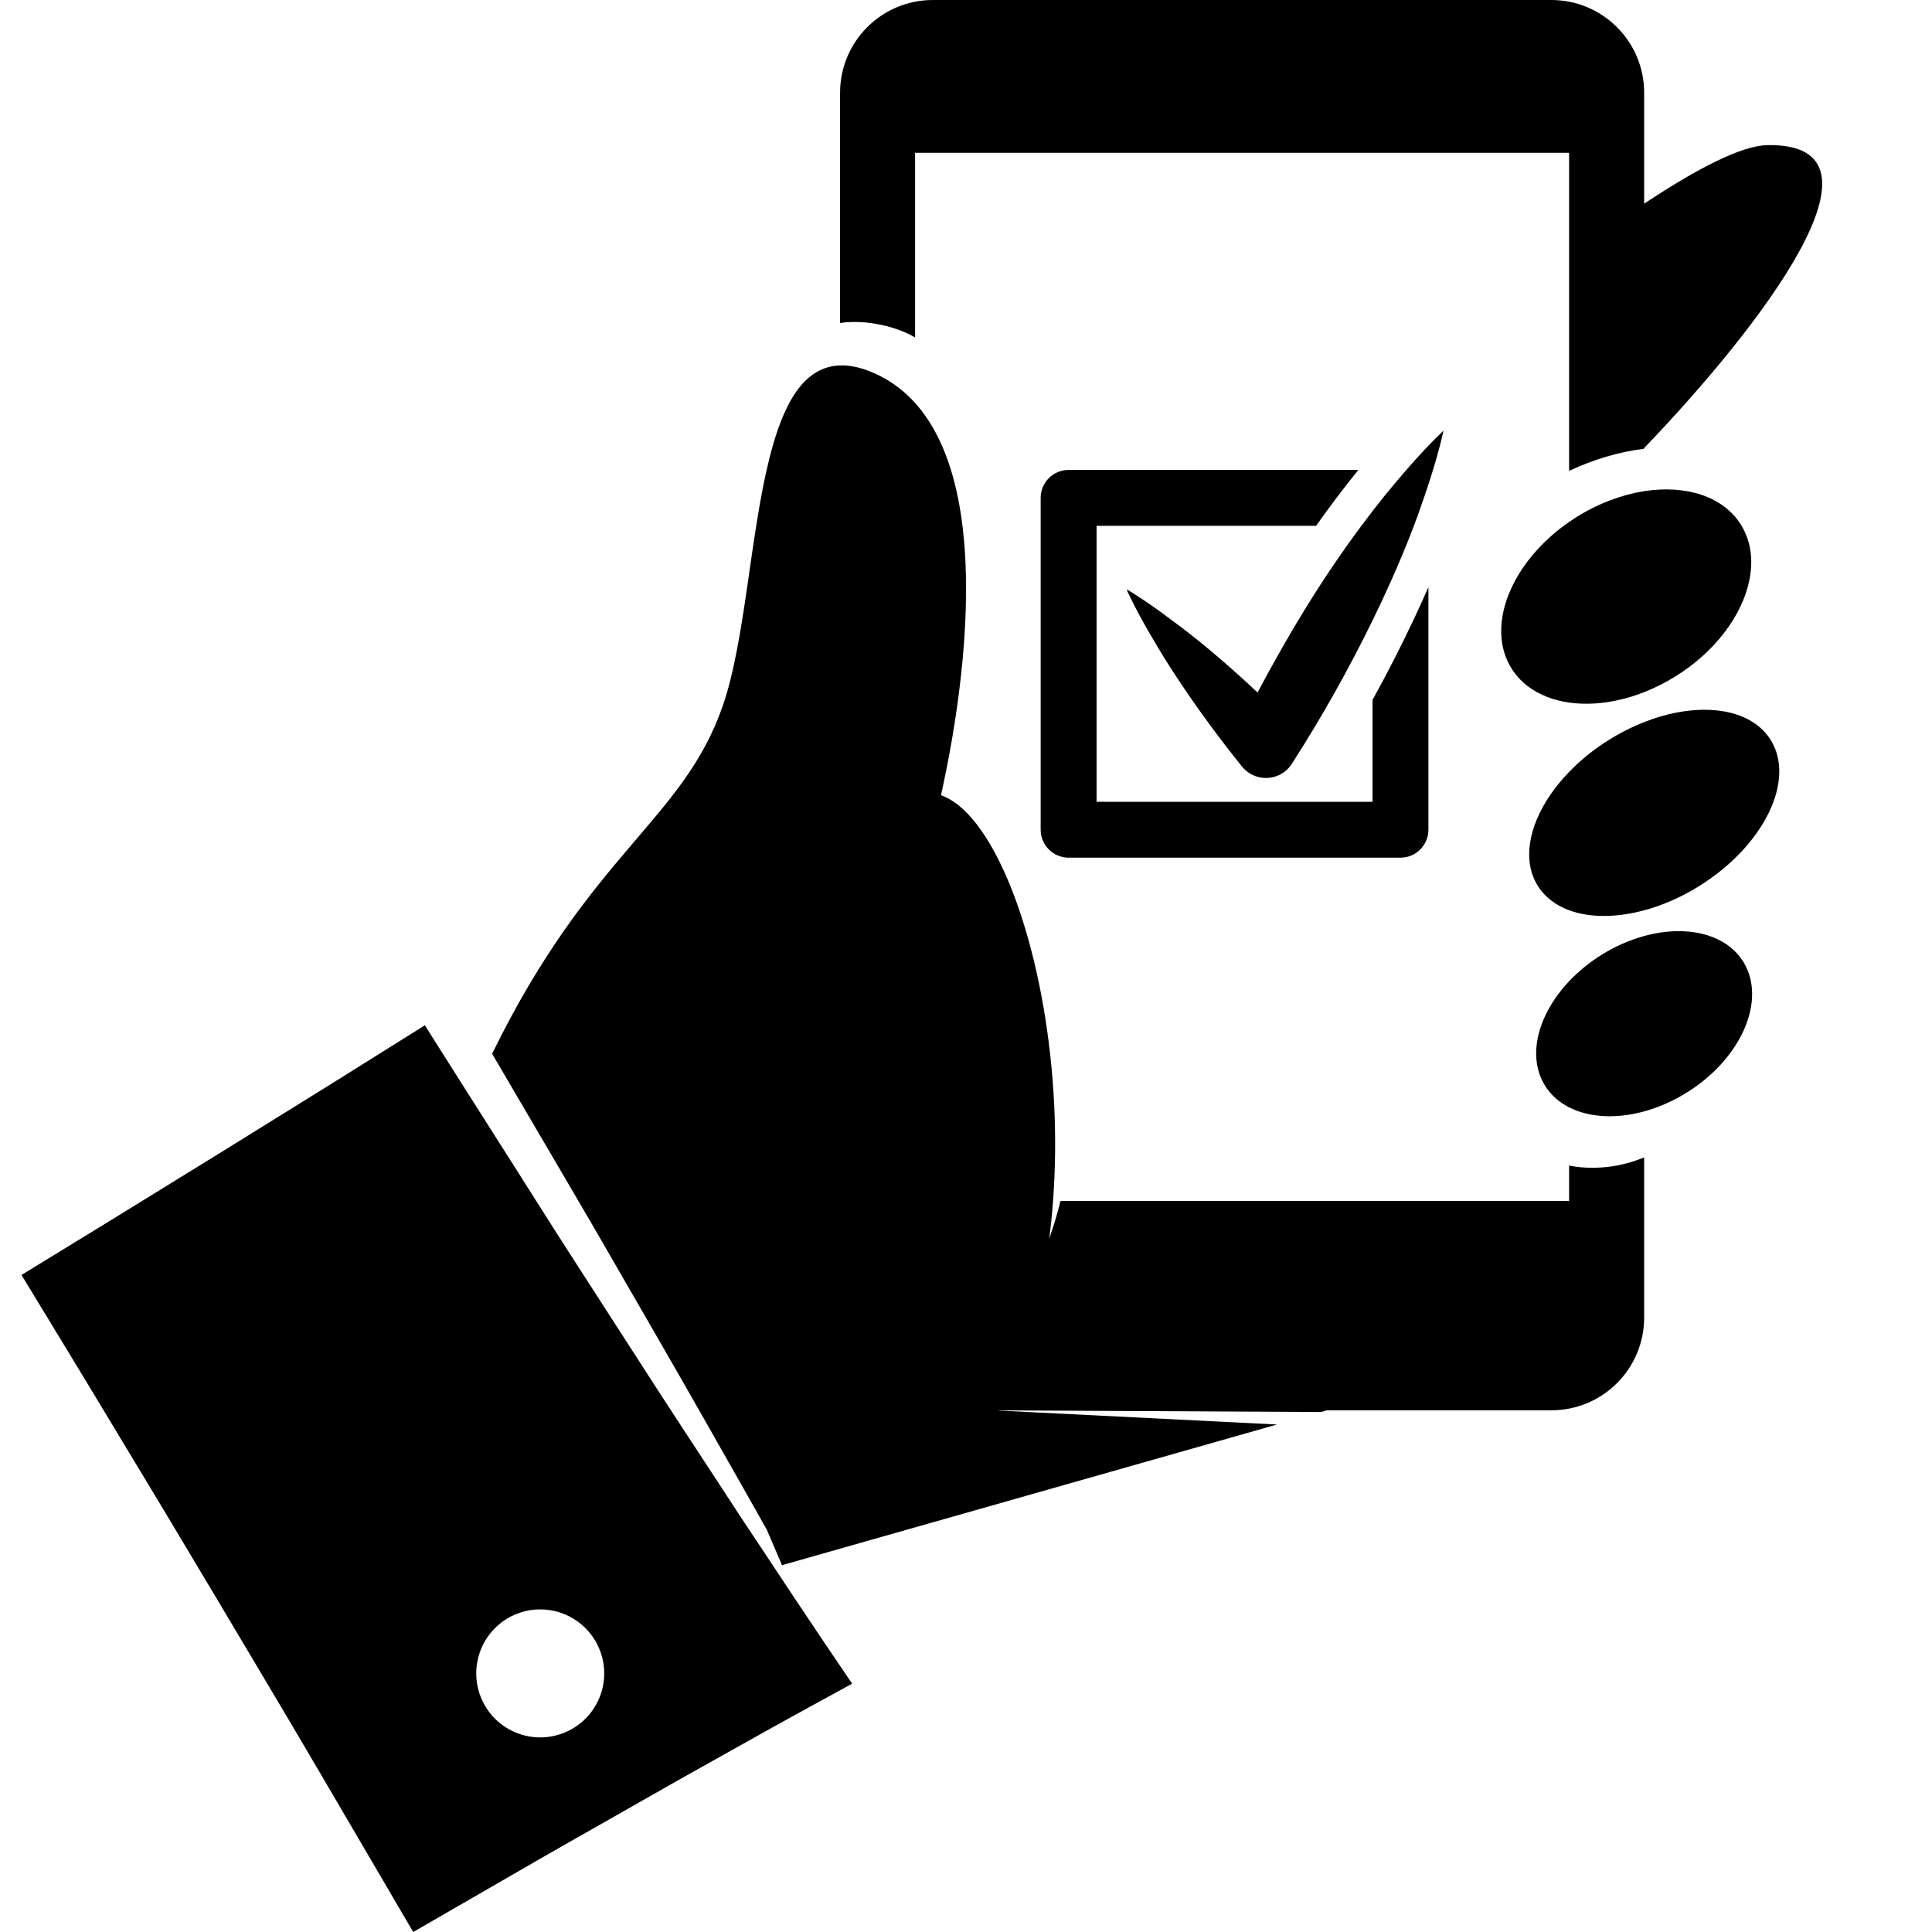 <svg xmlns="http://www.w3.org/2000/svg" xmlns:xlink="http://www.w3.org/1999/xlink" width="200" zoomAndPan="magnify" viewBox="0 0 150 150" height="200" preserveAspectRatio="xMidYMid meet" version="1.0"><defs><g/><clipPath id="59431f3f5f"><path d="M 65.203 0 L 141.473 0 L 141.473 36.574 L 65.203 36.574 Z M 65.203 0 " clip-rule="nonzero"/></clipPath><clipPath id="3e5a93a9ed"><path d="M 1.668 79.531 L 66.18 79.531 L 66.18 150 L 1.668 150 Z M 1.668 79.531 " clip-rule="nonzero"/></clipPath></defs><g fill="#000000" fill-opacity="1"><g transform="translate(71.572, 85.426)"><g><path d="M 1.469 0.062 C 1.27 0.062 1.082 0.035 0.906 -0.016 C 0.738 -0.066 0.594 -0.141 0.469 -0.234 C 0.352 -0.328 0.27 -0.438 0.219 -0.562 L 0.5 -0.844 L 0.562 -0.844 C 0.664 -0.688 0.789 -0.566 0.938 -0.484 C 1.094 -0.398 1.27 -0.359 1.469 -0.359 C 1.707 -0.359 1.891 -0.406 2.016 -0.5 C 2.141 -0.594 2.203 -0.723 2.203 -0.891 C 2.203 -1.016 2.164 -1.117 2.094 -1.203 C 2.02 -1.285 1.895 -1.348 1.719 -1.391 L 1.188 -1.531 C 0.895 -1.602 0.68 -1.711 0.547 -1.859 C 0.41 -2.016 0.344 -2.203 0.344 -2.422 C 0.344 -2.598 0.383 -2.75 0.469 -2.875 C 0.562 -3.008 0.691 -3.113 0.859 -3.188 C 1.035 -3.258 1.238 -3.297 1.469 -3.297 C 1.758 -3.297 1.988 -3.254 2.156 -3.172 C 2.332 -3.086 2.469 -2.973 2.562 -2.828 L 2.297 -2.562 L 2.234 -2.562 C 2.141 -2.676 2.031 -2.758 1.906 -2.812 C 1.781 -2.863 1.633 -2.891 1.469 -2.891 C 1.258 -2.891 1.098 -2.852 0.984 -2.781 C 0.867 -2.707 0.812 -2.598 0.812 -2.453 C 0.812 -2.316 0.848 -2.207 0.922 -2.125 C 1.004 -2.051 1.145 -1.988 1.344 -1.938 L 1.891 -1.812 C 2.172 -1.75 2.375 -1.641 2.5 -1.484 C 2.625 -1.328 2.688 -1.133 2.688 -0.906 C 2.688 -0.707 2.641 -0.535 2.547 -0.391 C 2.453 -0.254 2.312 -0.145 2.125 -0.062 C 1.945 0.02 1.727 0.062 1.469 0.062 Z M 1.469 0.062 "/></g></g><g transform="translate(74.561, 85.426)"><g><path d="M 1.672 0.062 C 1.41 0.062 1.18 0 0.984 -0.125 C 0.785 -0.25 0.629 -0.438 0.516 -0.688 C 0.41 -0.938 0.359 -1.242 0.359 -1.609 C 0.359 -1.984 0.414 -2.297 0.531 -2.547 C 0.645 -2.797 0.805 -2.984 1.016 -3.109 C 1.223 -3.234 1.461 -3.297 1.734 -3.297 C 1.941 -3.297 2.129 -3.254 2.297 -3.172 C 2.473 -3.086 2.625 -2.953 2.75 -2.766 L 2.812 -2.781 L 2.812 -4.531 L 3.297 -4.531 L 3.297 0 L 2.812 0 L 2.812 -0.469 L 2.75 -0.484 C 2.645 -0.328 2.5 -0.195 2.312 -0.094 C 2.133 0.008 1.922 0.062 1.672 0.062 Z M 1.828 -0.359 C 2.129 -0.359 2.367 -0.461 2.547 -0.672 C 2.723 -0.879 2.812 -1.191 2.812 -1.609 C 2.812 -2.035 2.723 -2.348 2.547 -2.547 C 2.367 -2.754 2.129 -2.859 1.828 -2.859 C 1.516 -2.859 1.273 -2.758 1.109 -2.562 C 0.941 -2.363 0.859 -2.047 0.859 -1.609 C 0.859 -0.773 1.18 -0.359 1.828 -0.359 Z M 1.828 -0.359 "/></g></g></g><g clip-path="url(#59431f3f5f)"><path fill="#000000" d="M 67.031 25.02 C 67.461 25.055 67.832 25.102 68.312 25.203 C 68.895 25.309 69.871 25.586 70.656 25.988 C 70.789 26.055 70.918 26.129 71.047 26.199 L 71.047 11.863 L 121.824 11.863 L 121.824 36.562 C 123.699 35.676 125.66 35.094 127.598 34.848 C 127.617 34.844 127.637 34.84 127.652 34.836 L 127.652 34.785 C 136.637 25.43 147.66 11.125 137.254 11.266 C 135.227 11.293 131.793 13.066 127.652 15.812 L 127.652 7.203 C 127.652 3.227 124.426 0 120.449 0 L 72.426 0 C 68.445 0 65.223 3.227 65.223 7.203 L 65.223 25.078 C 65.391 25.055 65.559 25.031 65.727 25.02 C 66.172 24.988 66.609 24.992 67.031 25.02 " fill-opacity="1" fill-rule="nonzero"/></g><path fill="#000000" d="M 126.34 90.305 C 125.359 90.582 124.266 90.707 123.105 90.652 C 122.691 90.633 122.262 90.582 121.824 90.496 L 121.824 93.242 L 82.336 93.242 C 82.285 93.445 82.23 93.648 82.18 93.848 C 81.973 94.637 81.723 95.41 81.461 96.18 C 81.586 95.203 81.688 94.223 81.758 93.242 C 81.941 90.777 81.965 88.305 81.852 85.883 C 81.352 75.207 78.191 65.602 74.469 62.562 C 74.004 62.184 73.531 61.906 73.059 61.742 C 73.223 61.004 73.383 60.223 73.543 59.41 C 73.676 58.727 73.805 58.02 73.93 57.293 C 74.996 51.039 75.609 43.402 74.117 37.508 C 73.496 35.062 72.512 32.914 71.047 31.285 C 70.953 31.184 70.859 31.082 70.762 30.984 C 69.984 30.188 69.082 29.535 68.035 29.047 C 66.977 28.555 66.047 28.344 65.223 28.371 C 62.324 28.457 60.762 31.477 59.73 35.602 C 58.242 41.539 57.852 49.75 56.133 54.75 C 53.059 63.695 45.867 66.137 38.207 81.816 C 38.461 82.246 38.715 82.676 38.965 83.105 L 41.621 87.637 L 42.926 89.859 C 44.238 92.117 45.574 94.359 46.875 96.625 L 50.789 103.406 L 52.742 106.801 L 54.684 110.203 L 57.516 115.191 L 58.551 117.016 L 59.535 118.766 L 60.715 121.52 L 99.148 110.598 L 77.543 109.516 C 77.543 109.512 77.547 109.512 77.547 109.508 C 77.547 109.504 77.551 109.504 77.551 109.5 L 102.562 109.629 L 103.02 109.496 L 120.449 109.496 C 124.43 109.496 127.652 106.27 127.652 102.293 L 127.652 89.863 C 127.461 89.941 127.262 90.008 127.062 90.082 C 126.828 90.164 126.594 90.25 126.34 90.305 " fill-opacity="1" fill-rule="nonzero"/><g clip-path="url(#3e5a93a9ed)"><path fill="#000000" d="M 43.973 134.457 C 41.469 135.578 38.531 134.457 37.41 131.953 C 36.289 129.449 37.41 126.508 39.914 125.387 C 42.418 124.266 45.355 125.391 46.477 127.895 C 47.598 130.398 46.477 133.336 43.973 134.457 Z M 61.902 124.398 L 61.781 124.219 L 58.941 119.934 L 57.449 117.688 L 55.965 115.414 L 53.16 111.133 L 51.023 107.852 L 48.898 104.559 L 44.656 97.977 C 43.238 95.793 41.859 93.586 40.457 91.391 C 40.457 91.387 40.453 91.379 40.449 91.371 L 37.004 85.949 L 36.25 84.762 C 35.328 83.316 34.414 81.867 33.5 80.418 C 33.328 80.148 33.16 79.875 32.988 79.602 L 25.84 84.078 L 17.242 89.414 L 8.625 94.727 L 1.668 98.988 C 4.039 102.895 6.422 106.789 8.773 110.703 L 12.816 117.41 L 16.832 124.129 L 20.836 130.859 C 22.168 133.105 23.504 135.348 24.82 137.602 L 32.082 150 L 39.684 145.613 C 41.145 144.773 42.602 143.922 44.07 143.094 L 52.875 138.09 L 57.293 135.617 C 58.766 134.793 60.238 133.965 61.719 133.152 L 66.16 130.719 L 63.961 127.473 L 61.902 124.398 " fill-opacity="1" fill-rule="nonzero"/></g><path fill="#000000" d="M 127.652 38.133 C 125.926 38.406 124.109 39.074 122.387 40.152 C 122.195 40.273 122.008 40.398 121.824 40.527 C 121.582 40.695 121.344 40.867 121.113 41.047 C 120.918 41.199 120.727 41.355 120.543 41.516 C 120.172 41.84 119.824 42.172 119.5 42.516 C 118.262 43.832 117.379 45.297 116.918 46.75 C 116.332 48.598 116.43 50.426 117.359 51.906 C 118 52.93 118.965 53.664 120.133 54.113 C 120.66 54.316 121.227 54.461 121.824 54.547 C 123.066 54.723 124.438 54.648 125.844 54.309 C 126.441 54.168 127.047 53.977 127.652 53.738 C 128.488 53.41 129.32 52.992 130.129 52.484 C 131.441 51.66 132.562 50.684 133.465 49.625 C 135.656 47.051 136.523 44.012 135.602 41.617 C 135.48 41.309 135.336 41.016 135.16 40.73 C 133.77 38.516 130.867 37.633 127.652 38.133 " fill-opacity="1" fill-rule="nonzero"/><path fill="#000000" d="M 136.289 56.199 C 134.844 55.172 132.707 54.871 130.363 55.289 C 130.254 55.309 130.145 55.328 130.035 55.348 C 129.258 55.508 128.457 55.746 127.652 56.062 C 126.895 56.359 126.137 56.727 125.387 57.16 C 125.219 57.258 125.055 57.359 124.887 57.461 C 123.719 58.195 122.691 59.035 121.824 59.934 C 121.273 60.504 120.785 61.098 120.371 61.703 C 118.664 64.195 118.191 66.859 119.398 68.781 C 119.949 69.66 120.789 70.289 121.824 70.672 C 123.422 71.262 125.48 71.262 127.652 70.676 C 127.895 70.613 128.141 70.539 128.387 70.457 C 129.582 70.066 130.801 69.5 131.98 68.758 C 136.969 65.629 139.43 60.559 137.469 57.438 C 137.16 56.949 136.762 56.535 136.289 56.199 " fill-opacity="1" fill-rule="nonzero"/><path fill="#000000" d="M 135.34 74.652 C 135.34 74.652 135.246 74.52 135.074 74.277 C 135.016 74.207 134.961 74.137 134.902 74.07 C 133.52 72.512 131.086 71.969 128.461 72.48 C 128.195 72.531 127.926 72.598 127.652 72.672 C 126.535 72.977 125.398 73.469 124.309 74.152 C 123.359 74.75 122.527 75.441 121.824 76.184 C 121.793 76.219 121.758 76.254 121.727 76.289 C 119.363 78.859 118.551 82.051 119.965 84.305 C 120.191 84.668 120.469 84.988 120.781 85.27 C 121.094 85.543 121.441 85.777 121.824 85.973 C 123.387 86.77 125.484 86.883 127.652 86.289 C 128.77 85.98 129.906 85.488 130.996 84.805 C 135.051 82.262 137.004 78 135.562 75.059 C 135.496 74.922 135.422 74.785 135.34 74.652 " fill-opacity="1" fill-rule="nonzero"/><path fill="#000000" d="M 89.156 40.824 L 102.18 40.824 C 103.195 39.391 104.211 38.039 105.262 36.734 C 105.328 36.652 105.398 36.566 105.465 36.484 L 82.969 36.484 C 81.77 36.484 80.797 37.457 80.797 38.652 L 80.797 64.418 C 80.797 65.617 81.77 66.59 82.969 66.59 L 108.734 66.59 C 109.93 66.59 110.902 65.617 110.902 64.418 L 110.902 45.582 C 110.582 46.309 110.25 47.047 109.898 47.801 C 108.871 49.996 107.758 52.18 106.562 54.344 L 106.562 62.25 L 85.137 62.25 L 85.137 40.824 L 89.156 40.824 " fill-opacity="1" fill-rule="nonzero"/><path fill="#000000" d="M 109.152 36.527 C 108.57 37.195 108.016 37.863 107.48 38.516 C 106.875 39.266 106.285 40.035 105.699 40.824 C 104.875 41.93 104.062 43.078 103.246 44.293 C 101.441 46.98 99.633 50.027 97.719 53.609 L 97.637 53.762 L 97.508 53.645 C 96.188 52.414 95.059 51.414 93.965 50.5 C 93.012 49.695 91.953 48.863 90.625 47.891 C 90.238 47.598 89.84 47.312 89.438 47.031 C 88.984 46.719 88.527 46.41 88.059 46.113 C 87.883 46 87.707 45.887 87.527 45.777 C 87.516 45.805 87.508 45.828 87.5 45.855 C 87.645 46.164 87.797 46.469 87.949 46.773 C 88.121 47.117 88.297 47.453 88.48 47.789 C 88.723 48.242 88.977 48.691 89.234 49.133 C 90.047 50.539 90.754 51.688 91.461 52.738 C 92.945 54.977 94.609 57.254 96.422 59.508 C 96.582 59.707 96.781 59.887 97 60.027 C 97.387 60.27 97.828 60.402 98.285 60.402 C 99.105 60.402 99.859 59.988 100.301 59.297 L 100.453 59.059 C 102.715 55.516 104.766 51.859 106.562 48.176 C 106.82 47.648 107.074 47.121 107.32 46.594 C 108.398 44.285 109.305 42.125 110.086 39.988 C 110.32 39.328 110.559 38.652 110.789 37.961 C 111.27 36.512 111.727 34.996 112.078 33.43 C 111.031 34.426 110.062 35.477 109.152 36.527 " fill-opacity="1" fill-rule="nonzero"/></svg>